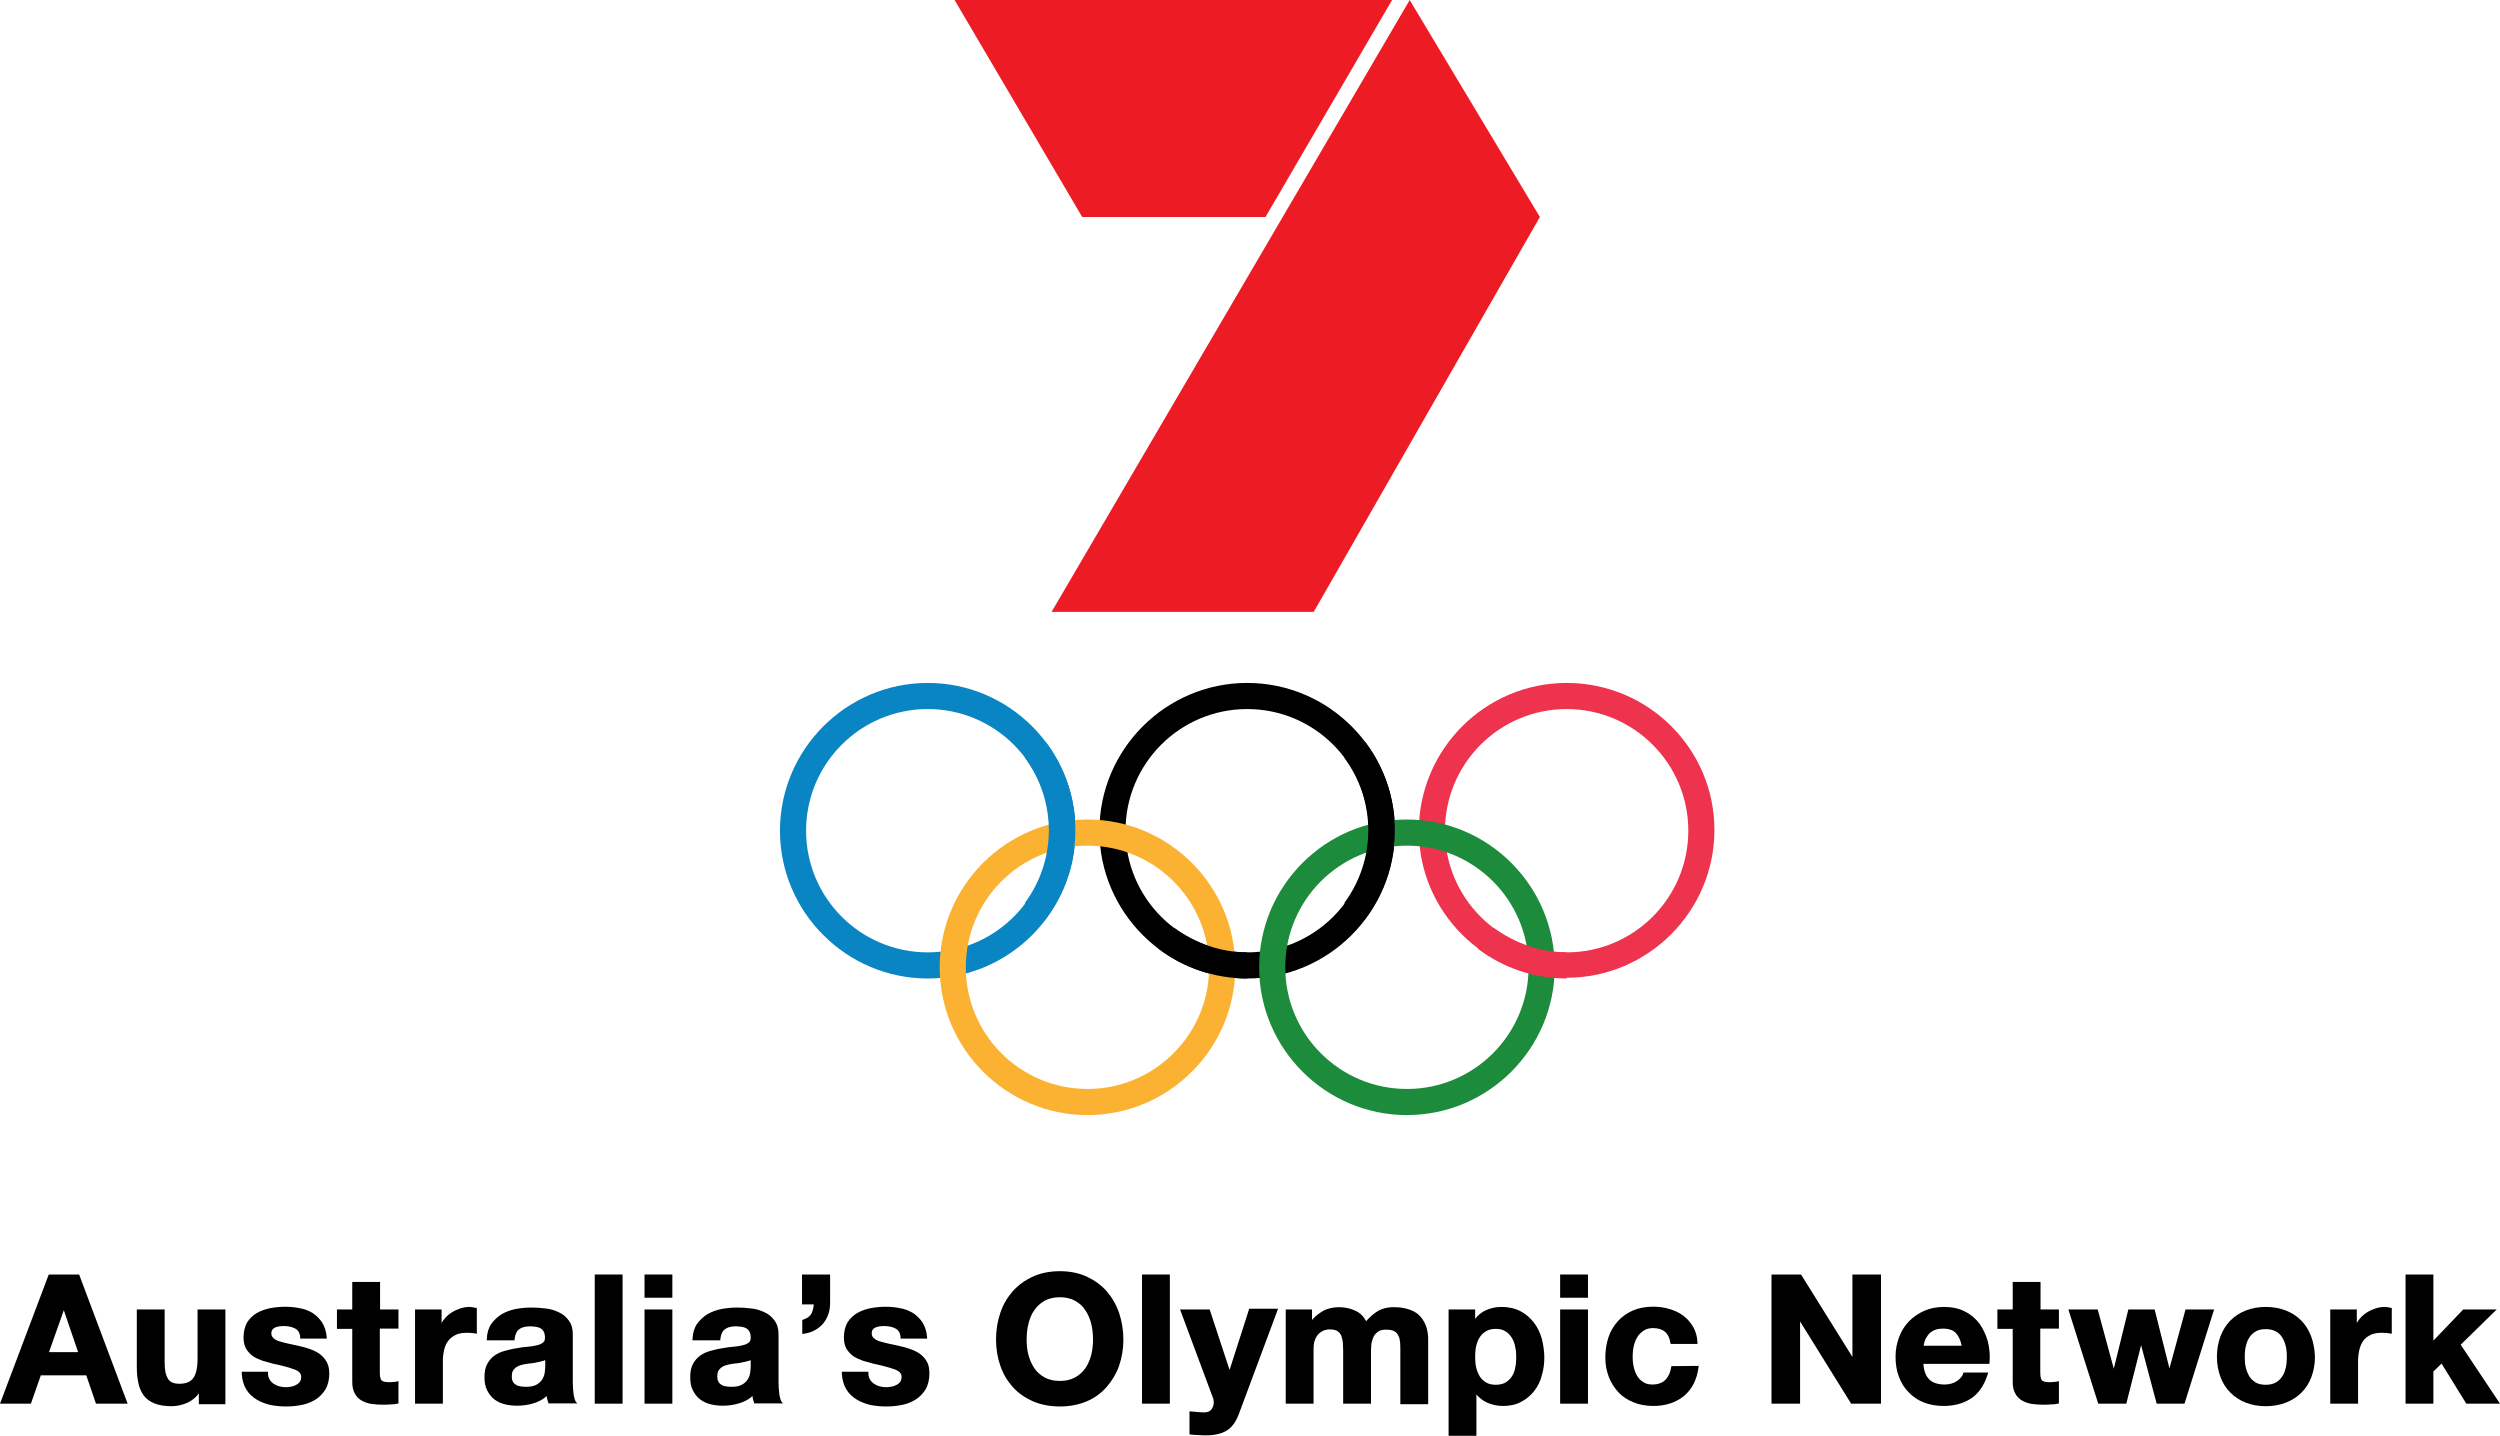 <?xml version="1.0" encoding="utf-8"?>
<!-- Generator: Adobe Illustrator 23.0.4, SVG Export Plug-In . SVG Version: 6.00 Build 0)  -->
<!DOCTYPE svg PUBLIC "-//W3C//DTD SVG 1.1//EN" "http://www.w3.org/Graphics/SVG/1.1/DTD/svg11.dtd">
<svg version="1.1"
	 id="svg2" xmlns:x="http://ns.adobe.com/Extensibility/1.0/" xmlns:i="http://ns.adobe.com/AdobeIllustrator/10.0/" xmlns:graph="http://ns.adobe.com/Graphs/1.0/" inkscape:version="0.92.3 (2405546, 2018-03-11)" sodipodi:docname="Seven logo.svg" xmlns:cc="http://creativecommons.org/ns#" xmlns:dc="http://purl.org/dc/elements/1.1/" xmlns:inkscape="http://www.inkscape.org/namespaces/inkscape" xmlns:rdf="http://www.w3.org/1999/02/22-rdf-syntax-ns#" xmlns:sodipodi="http://sodipodi.sourceforge.net/DTD/sodipodi-0.dtd" xmlns:svg="http://www.w3.org/2000/svg"
	 xmlns="http://www.w3.org/2000/svg" xmlns:xlink="http://www.w3.org/1999/xlink" x="0px" y="0px" viewBox="0 0 979.4 562.5"
	 style="enable-background:new 0 0 979.4 562.5;" xml:space="preserve">
<style type="text/css">
	.st0{fill:#ED1C24;}
	.st1{fill:#0885C2;}
	.st2{fill:#ED334E;}
	.st3{fill:#FBB132;}
	.st4{fill:#1C8B3C;}
</style>
<sodipodi:namedview  bordercolor="#666666" borderopacity="1" gridtolerance="10" guidetolerance="10" id="namedview10621" inkscape:current-layer="layer1" inkscape:cx="162.88431" inkscape:cy="613.61011" inkscape:pageopacity="0" inkscape:pageshadow="2" inkscape:window-height="706" inkscape:window-maximized="1" inkscape:window-width="1360" inkscape:window-x="-8" inkscape:window-y="-8" inkscape:zoom="0.29873418" objecttolerance="10" pagecolor="#ffffff" showgrid="false">
	</sodipodi:namedview>
<g id="layer1" transform="translate(-185.135,315.109)" inkscape:groupmode="layer" inkscape:label="Layer 1">
	<polygon id="polygon863" class="st0" points="597.1,-75.4 699.8,-75.4 788.4,-230.1 737.4,-315.1 	"/>
	<polygon id="polygon865" class="st0" points="559.1,-315.1 609.1,-230.1 680.9,-230.1 730.5,-315.1 	"/>
</g>
<g id="g3013" transform="matrix(2.924,0,0,2.924,0,-3.0603414e-4)">
	<path id="circle3015" inkscape:connector-curvature="0" class="st1" d="M124.3,91.5c-10.9,0-19.8,8.9-19.8,19.8s8.9,19.8,19.8,19.8
		s19.8-8.9,19.8-19.8S135.2,91.5,124.3,91.5z M124.3,95c9,0,16.3,7.3,16.3,16.3s-7.3,16.3-16.3,16.3s-16.3-7.3-16.3-16.3
		S115.3,95,124.3,95z"/>
	<path id="circle3017" inkscape:connector-curvature="0" d="M167.1,91.5c-10.9,0-19.8,8.9-19.8,19.8s8.9,19.8,19.8,19.8
		c10.9,0,19.8-8.9,19.8-19.8S178,91.5,167.1,91.5z M167.1,95c9,0,16.3,7.3,16.3,16.3s-7.3,16.3-16.3,16.3s-16.3-7.3-16.3-16.3
		S158.1,95,167.1,95z"/>
	<path id="circle3019" inkscape:connector-curvature="0" class="st2" d="M209.9,91.5c-10.9,0-19.8,8.9-19.8,19.8S199,131,209.9,131
		s19.8-8.9,19.8-19.8S220.8,91.5,209.9,91.5z M209.9,95c9,0,16.3,7.3,16.3,16.3s-7.3,16.3-16.3,16.3s-16.3-7.3-16.3-16.3
		S200.9,95,209.9,95z"/>
	<path id="circle3021" inkscape:connector-curvature="0" class="st3" d="M145.7,109.8c-10.9,0-19.8,8.9-19.8,19.8
		s8.9,19.8,19.8,19.8c10.9,0,19.8-8.9,19.8-19.8S156.6,109.8,145.7,109.8z M145.7,113.3c9,0,16.3,7.3,16.3,16.3s-7.3,16.3-16.3,16.3
		s-16.3-7.3-16.3-16.3S136.7,113.3,145.7,113.3z"/>
	<path id="circle3023" inkscape:connector-curvature="0" class="st4" d="M188.5,109.8c-10.9,0-19.8,8.9-19.8,19.8
		s8.9,19.8,19.8,19.8c10.9,0,19.8-8.9,19.8-19.8S199.4,109.8,188.5,109.8z M188.5,113.3c9,0,16.3,7.3,16.3,16.3s-7.3,16.3-16.3,16.3
		c-9,0-16.3-7.3-16.3-16.3S179.5,113.3,188.5,113.3z"/>
	<path id="path3025" inkscape:connector-curvature="0" class="st1" d="M140.1,99.4l-2.8,2.1c4.3,5.8,4.3,13.7,0,19.5l2.8,2.1
		C145.4,116.1,145.4,106.4,140.1,99.4z"/>
	<path id="path3027" inkscape:connector-curvature="0" d="M182.9,99.4l-2.8,2.1c4.3,5.8,4.3,13.7,0,19.5l2.8,2.1
		C188.2,116.1,188.2,106.4,182.9,99.4z M157.3,124.3l-2.1,2.8c3.4,2.6,7.6,4,11.9,4v-3.5C163.6,127.6,160.2,126.4,157.3,124.3z"/>
	<path id="path3029" inkscape:connector-curvature="0" class="st2" d="M200.1,124.3l-2.1,2.8c3.4,2.6,7.6,4,11.9,4v-3.5
		C206.4,127.6,203,126.4,200.1,124.3z"/>
</g>
<g>
	<path d="M31,499.3H19.1L0,549.9h12.1l3.9-11.1h17.8l3.8,11.1H50L31,499.3z M30.6,529.7H19.2l5.8-16.4L30.6,529.7z"/>
	<path d="M77.4,513v19.3c0,3.5-0.6,6.1-1.7,7.6s-2.9,2.2-5.4,2.2c-2.2,0-3.7-0.6-4.5-2c-0.9-1.4-1.3-3.5-1.3-6.4V513H53.6v22.6
		c0,2.3,0.2,4.3,0.6,6.2c0.4,1.9,1.1,3.5,2.1,4.9c1,1.3,2.4,2.4,4.2,3.1c1.7,0.7,4,1.1,6.7,1.1c2.1,0,4.3-0.5,6.3-1.4
		c1.7-0.8,3.2-2,4.4-3.6v4.2h10.4V513H77.4z"/>
	<path d="M127.9,533.4c-0.7-1.2-1.6-2.2-2.7-3c-1.1-0.8-2.4-1.4-3.8-1.9s-2.8-0.9-4.3-1.2c-1.4-0.3-2.8-0.6-4.1-0.9
		c-1.3-0.3-2.5-0.6-3.5-0.9c-1-0.3-1.8-0.7-2.4-1.3c-0.5-0.5-0.8-1-0.8-1.8c0-0.6,0.1-1.1,0.4-1.5s0.7-0.7,1.2-0.9
		c0.5-0.2,1-0.3,1.6-0.4c0.6-0.1,1.2-0.1,1.8-0.1c1.7,0,3.1,0.3,4.4,1c1.1,0.6,1.8,1.7,1.9,3.4v0.5H128v-0.5
		c-0.2-2.3-0.8-4.2-1.8-5.8c-1-1.5-2.2-2.7-3.7-3.7c-1.5-0.9-3.2-1.6-5.1-1.9c-3.7-0.8-7.8-0.7-11.6,0c-1.9,0.4-3.6,1-5.2,1.9
		c-1.5,0.9-2.8,2.1-3.8,3.7c-0.9,1.6-1.4,3.6-1.4,6c0,1.7,0.4,3.1,1,4.3c0.7,1.1,1.6,2.1,2.7,2.9c1.1,0.7,2.4,1.3,3.8,1.8
		c1.4,0.4,2.8,0.8,4.3,1.2c3.5,0.7,6.2,1.5,8.2,2.2c1.8,0.7,2.6,1.6,2.6,2.9c0,0.8-0.2,1.4-0.5,1.9c-0.4,0.5-0.8,0.9-1.4,1.2
		c-0.6,0.3-1.2,0.6-1.9,0.7c-1.7,0.4-3.3,0.3-4.8-0.1c-0.8-0.2-1.6-0.6-2.2-1s-1.2-1-1.6-1.7l0,0c-0.4-0.7-0.6-1.5-0.6-2.5v-0.5
		H94.7v0.5c0.1,2.5,0.7,4.6,1.7,6.3c1,1.7,2.4,3,4,4s3.4,1.7,5.5,2.2c2,0.4,4.1,0.6,6.2,0.6s4.1-0.2,6.1-0.6s3.8-1.1,5.4-2.1
		s2.9-2.4,3.9-4c1-1.7,1.5-3.8,1.5-6.2C129,536.1,128.6,534.6,127.9,533.4z"/>
	<path d="M156.1,520.6V513h-7.2v-10.8H138V513h-6v7.6h6v20.7c0,1.9,0.3,3.4,1,4.6c0.6,1.2,1.5,2.1,2.7,2.8c1.1,0.6,2.4,1.1,3.8,1.3
		c1.4,0.2,2.9,0.3,4.4,0.3c1,0,2,0,3-0.1c1,0,2-0.1,2.8-0.3l0.4-0.1v-8.7l-0.6,0.1c-0.4,0.1-0.9,0.2-1.4,0.2s-1,0.1-1.6,0.1
		c-1.9,0-2.7-0.4-3-0.7c-0.3-0.3-0.7-1.1-0.7-3v-17.3h7.3V520.6z"/>
	<path d="M186.4,512.4c-0.8-0.2-1.6-0.4-2.3-0.4c-1.3,0-2.6,0.2-3.8,0.6s-2.3,0.9-3.4,1.6c-1.1,0.7-2,1.5-2.8,2.5
		c-0.4,0.5-0.8,1-1.1,1.6V513h-10.4v36.9h10.9v-16.7c0-1.6,0.2-3.1,0.5-4.4c0.3-1.3,0.8-2.5,1.6-3.5c0.7-1,1.7-1.7,2.8-2.3
		c1.6-0.8,3.7-1,6.2-0.8c0.6,0.1,1.2,0.1,1.6,0.2l0.6,0.1v-10.2L186.4,512.4z"/>
	<path d="M225.6,549.2c-0.4-0.7-0.7-1.7-0.9-3.1c-0.2-1.5-0.3-3-0.3-4.6v-18.7c0-2.3-0.5-4.1-1.6-5.5c-1-1.4-2.3-2.5-3.9-3.2
		c-1.6-0.8-3.3-1.3-5.2-1.5c-3.9-0.5-7.8-0.5-11.6,0.2c-2,0.4-3.9,1.1-5.5,2c-1.6,1-3,2.3-4.1,3.8c-1.1,1.6-1.7,3.6-1.8,6v0.5h10.9
		v-0.5c0.2-1.8,0.8-3.1,1.7-3.8c1-0.8,2.5-1.2,4.3-1.2c0.8,0,1.7,0.1,2.4,0.2c0.7,0.1,1.3,0.3,1.8,0.6c0.5,0.3,0.9,0.7,1.2,1.3
		c0.3,0.5,0.5,1.3,0.5,2.3c0,0.9-0.2,1.5-0.7,1.9c-0.6,0.5-1.4,0.9-2.4,1.1c-1.1,0.3-2.3,0.5-3.7,0.6s-2.9,0.3-4.4,0.6
		c-1.5,0.2-3,0.6-4.5,1s-2.9,1-4,1.8c-1.2,0.8-2.2,2-2.9,3.3c-0.8,1.4-1.1,3.2-1.1,5.3c0,1.9,0.3,3.6,1,5s1.6,2.6,2.7,3.5
		c1.2,0.9,2.5,1.6,4.1,2c1.5,0.4,3.2,0.6,4.9,0.6c2.3,0,4.5-0.3,6.7-1c1.9-0.6,3.6-1.5,5-2.8c0,0.3,0.1,0.5,0.1,0.8
		c0.1,0.6,0.3,1.2,0.5,1.8l0.1,0.3h11.3L225.6,549.2z M213.6,532.8v2.7c0,0.5-0.1,1.3-0.2,2.2c-0.1,0.9-0.4,1.7-0.9,2.6
		c-0.5,0.8-1.2,1.5-2.2,2.1s-2.4,0.9-4.3,0.9c-0.8,0-1.5-0.1-2.2-0.2s-1.3-0.3-1.8-0.7c-0.5-0.3-0.9-0.7-1.1-1.2
		c-0.3-0.5-0.4-1.2-0.4-2c0-0.8,0.1-1.5,0.4-2.1c0.3-0.5,0.7-1,1.1-1.3c0.5-0.4,1.1-0.7,1.7-0.9c0.7-0.2,1.4-0.4,2.1-0.5
		c0.8-0.1,1.6-0.3,2.3-0.3c0.8-0.1,1.6-0.2,2.3-0.4c0.7-0.1,1.4-0.3,2.1-0.5C213,533.1,213.3,533,213.6,532.8z"/>
	<rect x="233" y="499.3" width="10.9" height="50.6"/>
	<g>
		<rect x="252.5" y="513" width="10.9" height="36.9"/>
		<rect x="252.5" y="499.3" width="10.9" height="9.1"/>
	</g>
	<path d="M306.2,549.2c-0.4-0.7-0.7-1.7-0.9-3.1c-0.2-1.5-0.3-3-0.3-4.6v-18.7c0-2.3-0.5-4.1-1.6-5.5c-1-1.4-2.3-2.5-3.9-3.2
		c-1.6-0.8-3.3-1.3-5.2-1.5c-3.9-0.5-7.8-0.5-11.6,0.2c-2,0.4-3.9,1.1-5.5,2c-1.6,1-3,2.3-4.1,3.8c-1.1,1.6-1.7,3.6-1.8,6v0.5h10.9
		v-0.5c0.2-1.8,0.8-3.1,1.7-3.8c1-0.8,2.5-1.2,4.3-1.2c0.8,0,1.7,0.1,2.4,0.2c0.7,0.1,1.3,0.3,1.8,0.6c0.5,0.3,0.9,0.7,1.2,1.3
		c0.3,0.5,0.5,1.3,0.5,2.3c0,0.9-0.2,1.5-0.7,1.9c-0.6,0.5-1.4,0.9-2.4,1.1c-1.1,0.3-2.3,0.5-3.7,0.6c-1.4,0.1-2.9,0.3-4.4,0.6
		c-1.5,0.2-3,0.6-4.5,1s-2.9,1-4,1.8c-1.2,0.8-2.2,2-2.9,3.3c-0.8,1.4-1.1,3.2-1.1,5.3c0,1.9,0.3,3.6,1,5s1.6,2.6,2.7,3.5
		c1.2,0.9,2.5,1.6,4.1,2c1.5,0.4,3.2,0.6,4.9,0.6c2.3,0,4.5-0.3,6.7-1c1.9-0.6,3.6-1.5,5-2.8c0,0.3,0.1,0.5,0.1,0.8
		c0.1,0.6,0.3,1.2,0.5,1.8l0.1,0.3h11.3L306.2,549.2z M294.1,532.8v2.7c0,0.5-0.1,1.3-0.2,2.2s-0.4,1.7-0.9,2.6
		c-0.5,0.8-1.2,1.5-2.2,2.1s-2.4,0.9-4.3,0.9c-0.8,0-1.5-0.1-2.2-0.2s-1.3-0.3-1.8-0.7c-0.5-0.3-0.9-0.7-1.1-1.2
		c-0.3-0.5-0.4-1.2-0.4-2c0-0.8,0.1-1.5,0.4-2.1c0.3-0.5,0.7-1,1.1-1.3c0.5-0.4,1.1-0.7,1.7-0.9c0.7-0.2,1.4-0.4,2.1-0.5
		c0.8-0.1,1.6-0.3,2.3-0.3c0.8-0.1,1.6-0.2,2.3-0.4c0.7-0.1,1.4-0.3,2.1-0.5C293.6,533.1,293.9,533,294.1,532.8z"/>
	<path d="M314.2,499.3V511h4.6c-0.1,1.4-0.4,2.6-0.9,3.6c-0.6,1.1-1.7,1.9-3.3,2.4l-0.3,0.1v5.5l0.6-0.1c1.5-0.2,2.9-0.6,4.2-1.3
		c1.3-0.7,2.4-1.6,3.3-2.6c0.9-1.1,1.6-2.3,2.1-3.7s0.7-2.9,0.7-4.5v-11.1L314.2,499.3L314.2,499.3z"/>
	<path d="M363.1,533.4c-0.7-1.2-1.6-2.2-2.7-3c-1.1-0.8-2.4-1.4-3.8-1.9s-2.8-0.9-4.3-1.2c-1.4-0.3-2.8-0.6-4.1-0.9
		c-1.3-0.3-2.5-0.6-3.5-0.9c-1-0.3-1.8-0.7-2.4-1.3c-0.5-0.5-0.8-1-0.8-1.8c0-0.6,0.1-1.1,0.4-1.5s0.7-0.7,1.2-0.9
		c0.5-0.2,1-0.3,1.6-0.4c0.6-0.1,1.2-0.1,1.8-0.1c1.7,0,3.1,0.3,4.4,1c1.1,0.6,1.8,1.7,1.9,3.4v0.5h10.4v-0.5
		c-0.2-2.3-0.8-4.2-1.8-5.8c-1-1.5-2.2-2.7-3.7-3.7c-1.5-0.9-3.2-1.6-5.1-1.9c-3.7-0.8-7.8-0.7-11.6,0c-1.9,0.4-3.6,1-5.2,1.9
		c-1.5,0.9-2.8,2.1-3.8,3.7c-0.9,1.6-1.4,3.6-1.4,6c0,1.7,0.4,3.1,1,4.3c0.7,1.1,1.6,2.1,2.7,2.9c1.1,0.7,2.4,1.3,3.8,1.8
		c1.4,0.4,2.8,0.8,4.3,1.2c3.5,0.7,6.2,1.5,8.2,2.2c1.8,0.7,2.6,1.6,2.6,2.9c0,0.8-0.2,1.4-0.5,1.9c-0.4,0.5-0.8,0.9-1.4,1.2
		c-0.6,0.3-1.2,0.6-1.9,0.7c-1.7,0.4-3.3,0.3-4.8-0.1c-0.8-0.2-1.6-0.6-2.2-1s-1.2-1-1.6-1.7l0,0c-0.4-0.7-0.6-1.5-0.6-2.5v-0.5
		h-10.4v0.5c0.1,2.5,0.7,4.6,1.7,6.3c1,1.7,2.4,3,4,4s3.4,1.7,5.5,2.2c2,0.4,4.1,0.6,6.2,0.6s4.1-0.2,6.1-0.6s3.8-1.1,5.4-2.1
		s2.9-2.4,3.9-4c1-1.7,1.5-3.8,1.5-6.2C364.1,536.1,363.8,534.6,363.1,533.4z"/>
	<path d="M438.4,514.3c-1.1-3.2-2.8-6.1-4.9-8.5s-4.8-4.3-7.8-5.7c-3.1-1.4-6.6-2.1-10.5-2.1s-7.4,0.7-10.5,2.1s-5.7,3.3-7.9,5.7
		c-2.1,2.4-3.8,5.2-4.9,8.5c-1.1,3.2-1.7,6.7-1.7,10.5c0,3.7,0.6,7.1,1.7,10.3c1.1,3.2,2.8,6,4.9,8.3c2.1,2.4,4.8,4.2,7.9,5.6
		c3.1,1.3,6.6,2,10.5,2s7.4-0.7,10.5-2c3.1-1.3,5.7-3.2,7.8-5.6c2.1-2.4,3.8-5.2,4.9-8.3c1.1-3.2,1.7-6.6,1.7-10.3
		C440.1,521.1,439.5,517.6,438.4,514.3z M421.2,539.6c-1.6,0.9-3.7,1.4-6,1.4s-4.4-0.5-6-1.4s-3-2.1-4-3.6s-1.8-3.3-2.3-5.2
		s-0.7-3.9-0.7-6s0.2-4.2,0.7-6.2s1.2-3.8,2.3-5.3c1-1.5,2.4-2.8,4-3.7c1.6-0.9,3.7-1.4,6-1.4s4.4,0.5,6,1.4s3,2.1,4,3.7
		c1,1.5,1.8,3.3,2.3,5.3s0.7,4.1,0.7,6.2c0,2-0.2,4-0.7,6c-0.5,1.9-1.2,3.6-2.3,5.2C424.2,537.4,422.9,538.7,421.2,539.6z"/>
	<rect x="447.4" y="499.3" width="10.9" height="50.6"/>
	<path d="M489.3,513l-7.6,23.7l-7.8-23.7h-11.6l12.8,34.4c0.3,0.6,0.4,1.3,0.4,2c0,1-0.3,1.8-0.8,2.6c-0.5,0.8-1.4,1.2-2.5,1.3
		c-0.9,0-1.9,0-2.8-0.1l-3.4-0.3v9.1h0.5c1,0.1,2,0.2,3,0.2c1,0.1,2,0.1,3.1,0.1c3.5,0,6.2-0.7,8.2-2c2-1.3,3.5-3.5,4.6-6.5
		l15.3-41.1h-11.4V513z"/>
	<path d="M558.6,519.3c-0.7-1.7-1.6-3.1-2.8-4.2s-2.7-1.8-4.4-2.3s-3.5-0.7-5.4-0.7c-2.6,0-4.9,0.6-6.8,1.9c-1.6,1.1-2.9,2.3-4,3.6
		c-1-1.9-2.4-3.3-4.2-4.1c-1.9-0.9-4.1-1.4-6.4-1.4c-2.4,0-4.6,0.5-6.5,1.6c-1.5,0.9-2.9,2-4.1,3.4V513h-10.3v36.9h10.9v-21.3
		c0-1.7,0.2-3,0.7-4.1c0.5-1,1-1.8,1.7-2.3s1.3-0.9,2-1.1c0.7-0.2,1.3-0.3,1.7-0.3c1.5,0,2.6,0.2,3.3,0.7s1.2,1.1,1.5,1.9
		c0.3,0.8,0.5,1.7,0.6,2.7c0,1,0.1,2.1,0.1,3.1v20.7h10.9v-20.5c0-1.1,0.1-2.2,0.2-3.2c0.2-1,0.5-1.9,0.9-2.7
		c0.4-0.8,1.1-1.4,1.8-1.9c0.8-0.5,1.8-0.7,3.1-0.7s2.3,0.2,3.1,0.6c0.7,0.4,1.3,1,1.6,1.7c0.4,0.7,0.6,1.6,0.7,2.6
		c0.1,1.1,0.1,2.2,0.1,3.4v20.9h10.9v-24.5C559.6,523,559.2,521,558.6,519.3z"/>
	<path d="M604,524.4c-0.7-2.4-1.7-4.5-3.1-6.3c-1.4-1.8-3.1-3.3-5.2-4.4c-2.1-1.1-4.6-1.7-7.5-1.7c-2.3,0-4.4,0.5-6.3,1.4
		c-1.5,0.7-2.9,1.8-4,3.3V513h-10.4v49.5h10.9v-16.2c1.1,1.3,2.5,2.4,4,3.1c1.9,0.9,4.1,1.4,6.4,1.4c2.7,0,5.1-0.5,7.1-1.6
		c2-1,3.7-2.5,5.1-4.2c1.4-1.8,2.4-3.8,3-6.1c0.7-2.3,1-4.6,1-7.1C605,529.3,604.6,526.8,604,524.4z M592.3,539.2
		c-0.6,1-1.5,1.8-2.5,2.4s-2.3,0.9-3.8,0.9s-2.8-0.3-3.8-0.9c-1-0.6-1.9-1.4-2.5-2.4s-1.1-2.2-1.4-3.5c-0.3-1.3-0.4-2.7-0.4-4.1
		s0.1-2.9,0.4-4.2c0.3-1.3,0.7-2.5,1.4-3.5c0.6-1,1.5-1.8,2.5-2.4s2.3-0.9,3.8-0.9s2.7,0.3,3.7,0.9c1,0.6,1.9,1.5,2.5,2.5
		c0.7,1,1.1,2.2,1.4,3.6c0.3,1.4,0.4,2.7,0.4,4.1s-0.1,2.8-0.4,4.1C593.4,537,593,538.2,592.3,539.2z"/>
	<g>
		<rect x="611.2" y="513" width="10.9" height="36.9"/>
		<rect x="611.2" y="499.3" width="10.9" height="9.1"/>
	</g>
	<path d="M654.8,535.2l-0.1,0.4c-0.3,2.1-1.1,3.8-2.3,5c-1.2,1.2-2.9,1.8-5.1,1.8c-1.4,0-2.6-0.3-3.6-1c-1-0.6-1.8-1.5-2.4-2.5
		c-0.6-1-1-2.2-1.3-3.5c-0.3-1.3-0.4-2.6-0.4-3.9s0.1-2.6,0.4-4c0.3-1.3,0.7-2.5,1.4-3.6c0.6-1.1,1.5-1.9,2.5-2.6c1-0.7,2.2-1,3.7-1
		c4,0,6.2,1.9,6.8,5.8l0.1,0.4H665V526c-0.1-2.4-0.7-4.5-1.7-6.2c-1-1.7-2.3-3.2-3.9-4.4c-1.6-1.2-3.4-2-5.4-2.6s-4.1-0.9-6.3-0.9
		c-3,0-5.7,0.5-8,1.5s-4.3,2.4-5.9,4.2c-1.6,1.8-2.9,3.9-3.7,6.4c-0.8,2.4-1.2,5.1-1.2,7.9c0,2.7,0.5,5.3,1.4,7.6
		c0.9,2.3,2.2,4.3,3.8,6c1.6,1.7,3.6,3,5.9,3.9c2.3,0.9,4.8,1.4,7.6,1.4c4.9,0,8.9-1.3,12.1-3.9c3.1-2.6,5.1-6.4,5.7-11.2l0.1-0.6
		L654.8,535.2L654.8,535.2z"/>
	<polygon points="725.7,499.3 725.7,531.6 705.7,499.5 705.6,499.3 694,499.3 694,549.9 705.2,549.9 705.2,517.7 725.2,549.9 
		736.9,549.9 736.9,499.3 	"/>
	<path d="M778.8,525.7c-0.7-2.6-1.8-4.9-3.2-7c-1.5-2-3.4-3.7-5.8-4.9c-2.3-1.2-5.1-1.8-8.2-1.8c-2.8,0-5.4,0.5-7.7,1.5
		s-4.3,2.4-6,4.1s-3,3.8-3.9,6.2s-1.4,4.9-1.4,7.7c0,2.8,0.4,5.5,1.3,7.8c0.9,2.4,2.1,4.4,3.8,6.1c1.6,1.7,3.6,3.1,5.9,4
		c2.3,0.9,5,1.4,7.8,1.4c4.2,0,7.8-1,10.7-2.9c3-1.9,5.2-5.1,6.6-9.5l0.2-0.7h-9.7l-0.1,0.4c-0.3,1-1.1,2-2.4,2.9
		c-1.3,0.9-3,1.4-4.9,1.4c-2.6,0-4.7-0.7-6-2c-1.3-1.3-2.1-3.3-2.3-6.1h25.9v-0.5C779.7,531.1,779.4,528.3,778.8,525.7z
		 M757.6,521.2c1-0.5,2.2-0.7,3.7-0.7c2.2,0,3.9,0.6,5,1.8c1,1.1,1.8,2.8,2.2,4.9h-14.9c0.1-0.5,0.2-1.1,0.4-1.7
		c0.2-0.8,0.7-1.6,1.2-2.3C755.8,522.3,756.6,521.7,757.6,521.2z"/>
	<path d="M806.6,520.6V513h-7.2v-10.8h-10.9V513h-6v7.6h6v20.7c0,1.9,0.3,3.4,1,4.6c0.6,1.2,1.5,2.1,2.7,2.8
		c1.1,0.6,2.4,1.1,3.8,1.3c1.4,0.2,2.9,0.3,4.4,0.3c1,0,2,0,3-0.1c1,0,2-0.1,2.8-0.3l0.4-0.1v-8.7l-0.6,0.1
		c-0.4,0.1-0.9,0.2-1.4,0.2s-1,0.1-1.6,0.1c-1.9,0-2.7-0.4-3-0.7c-0.3-0.3-0.7-1.1-0.7-3v-17.3h7.3V520.6z"/>
	<polygon points="856.2,513 849.9,536.1 844.1,513 833.8,513 828.1,536.2 821.8,513 810.3,513 822,549.9 833,549.9 838.8,527 
		844.9,549.9 855.8,549.9 867.4,513 	"/>
	<path d="M905.4,523.5c-0.9-2.4-2.2-4.5-3.9-6.2c-1.7-1.7-3.7-3-6-3.9s-5-1.4-7.9-1.4s-5.5,0.5-7.8,1.4c-2.3,0.9-4.3,2.2-6,3.9
		c-1.7,1.7-3,3.8-3.9,6.2s-1.4,5.1-1.4,8s0.5,5.6,1.4,8s2.2,4.4,3.9,6.1s3.7,3,6,3.9s5,1.4,7.8,1.4c2.9,0,5.5-0.5,7.9-1.4
		c2.3-0.9,4.4-2.2,6.1-3.9c1.7-1.7,3-3.7,3.9-6.1c0.9-2.4,1.4-5,1.4-8C906.8,528.6,906.3,525.9,905.4,523.5z M891.6,541.6
		c-1.1,0.6-2.4,0.9-4,0.9s-2.9-0.3-3.9-0.9s-1.9-1.4-2.5-2.4s-1.1-2.2-1.4-3.5c-0.3-1.3-0.4-2.7-0.4-4.1c0-1.4,0.1-2.8,0.4-4.1
		c0.3-1.3,0.7-2.5,1.4-3.5c0.6-1,1.5-1.8,2.5-2.4s2.3-0.9,3.9-0.9c1.6,0,2.9,0.3,4,0.9c1.1,0.6,1.9,1.4,2.5,2.4s1.1,2.2,1.4,3.5
		c0.3,1.4,0.4,2.7,0.4,4.1s-0.1,2.8-0.4,4.1c-0.3,1.3-0.7,2.5-1.4,3.5C893.5,540.1,892.7,541,891.6,541.6z"/>
	<path d="M936.7,512.4c-0.8-0.2-1.6-0.4-2.3-0.4c-1.3,0-2.6,0.2-3.8,0.6s-2.3,0.9-3.4,1.6c-1.1,0.7-2,1.5-2.8,2.5
		c-0.4,0.5-0.8,1-1.1,1.6V513h-10.4v36.9h10.9v-16.7c0-1.6,0.2-3.1,0.5-4.4c0.3-1.3,0.8-2.5,1.5-3.5s1.7-1.7,2.8-2.3
		c1.6-0.8,3.7-1,6.2-0.8c0.6,0.1,1.2,0.1,1.6,0.2l0.6,0.1v-10.2L936.7,512.4z"/>
	<polygon points="964,526.8 978.1,513 965,513 953.3,525.2 953.3,499.3 942.4,499.3 942.4,549.9 953.3,549.9 953.3,537.3 
		956.5,534.2 966.2,549.9 979.4,549.9 	"/>
</g>
</svg>
